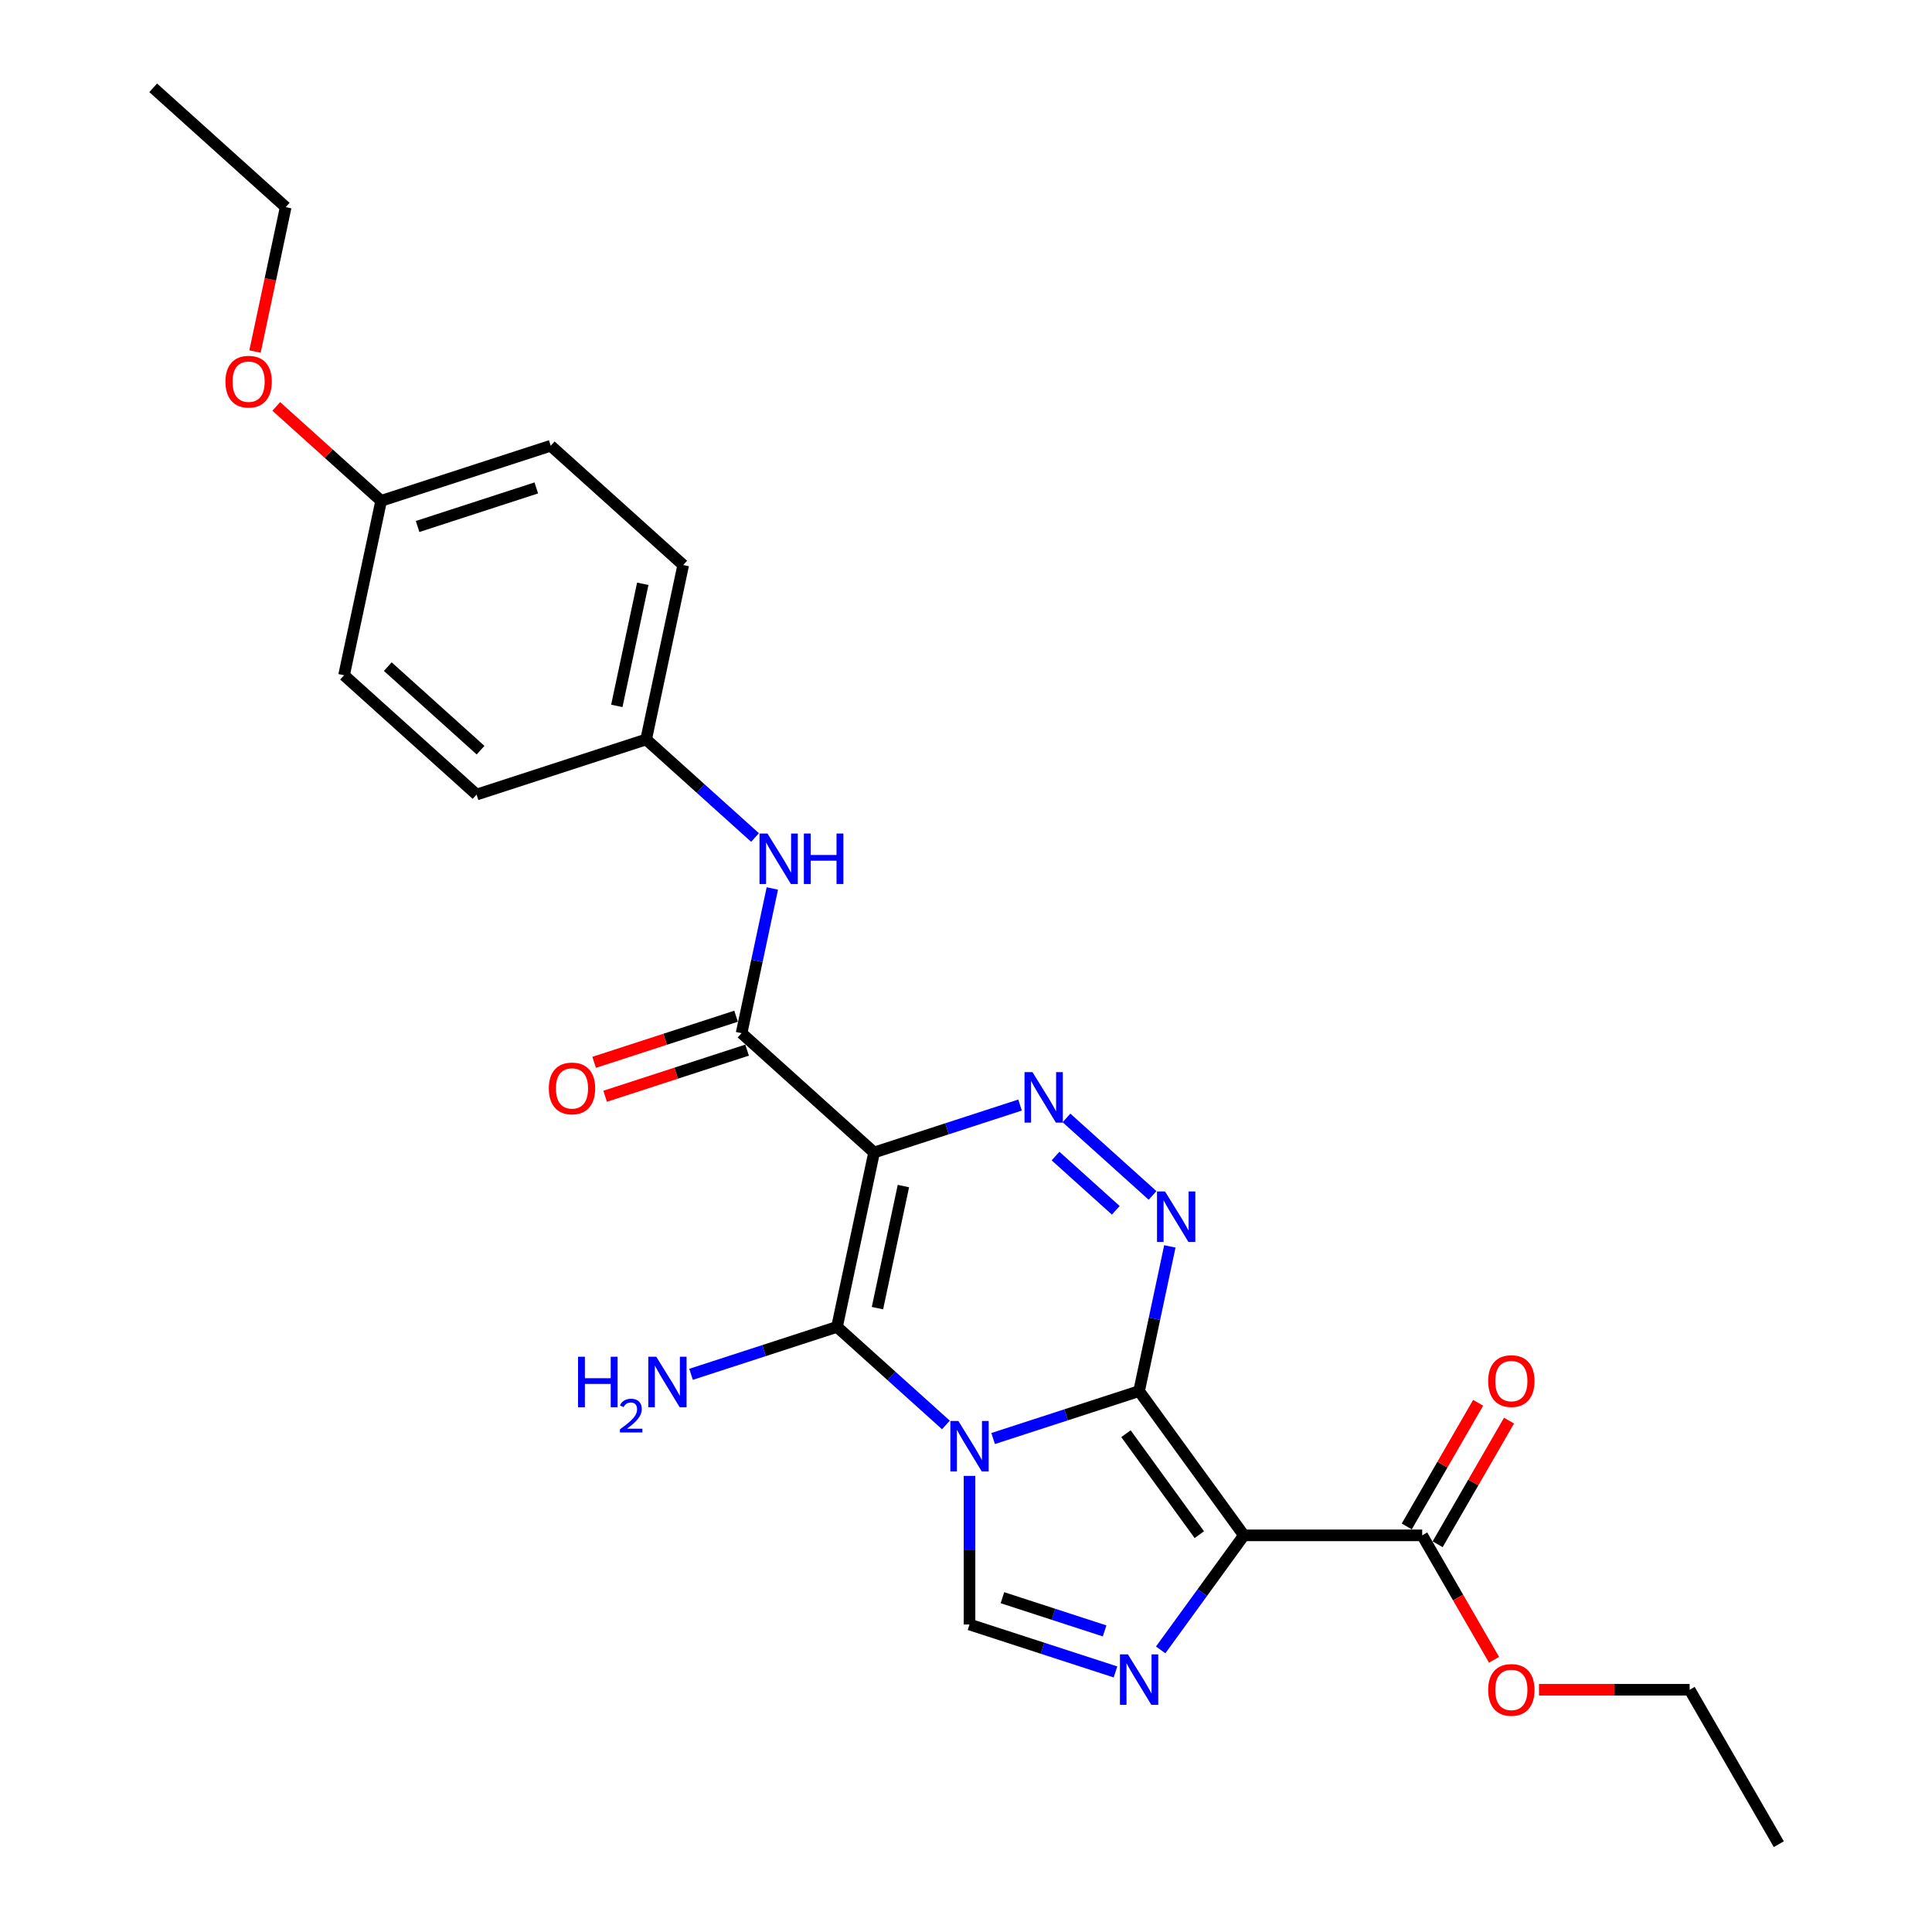 <?xml version='1.0' encoding='iso-8859-1'?>
<svg version='1.1' baseProfile='full'
              xmlns='http://www.w3.org/2000/svg'
                      xmlns:rdkit='http://www.rdkit.org/xml'
                      xmlns:xlink='http://www.w3.org/1999/xlink'
                  xml:space='preserve'
width='1000px' height='1000px' viewBox='0 0 1000 1000'>
<!-- END OF HEADER -->
<rect style='opacity:1.0;fill:#FFFFFF;stroke:none' width='1000' height='1000' x='0' y='0'> </rect>
<path class='bond-0' d='M 514.039,744.58 L 551.816,732.306' style='fill:none;fill-rule:evenodd;stroke:#0000FF;stroke-width:6px;stroke-linecap:butt;stroke-linejoin:miter;stroke-opacity:1' />
<path class='bond-0' d='M 551.816,732.306 L 589.593,720.031' style='fill:none;fill-rule:evenodd;stroke:#000000;stroke-width:6px;stroke-linecap:butt;stroke-linejoin:miter;stroke-opacity:1' />
<path class='bond-3' d='M 489.601,737.548 L 461.418,712.172' style='fill:none;fill-rule:evenodd;stroke:#0000FF;stroke-width:6px;stroke-linecap:butt;stroke-linejoin:miter;stroke-opacity:1' />
<path class='bond-3' d='M 461.418,712.172 L 433.235,686.796' style='fill:none;fill-rule:evenodd;stroke:#000000;stroke-width:6px;stroke-linecap:butt;stroke-linejoin:miter;stroke-opacity:1' />
<path class='bond-7' d='M 501.82,763.926 L 501.82,802.383' style='fill:none;fill-rule:evenodd;stroke:#0000FF;stroke-width:6px;stroke-linecap:butt;stroke-linejoin:miter;stroke-opacity:1' />
<path class='bond-7' d='M 501.82,802.383 L 501.82,840.84' style='fill:none;fill-rule:evenodd;stroke:#000000;stroke-width:6px;stroke-linecap:butt;stroke-linejoin:miter;stroke-opacity:1' />
<path class='bond-2' d='M 589.593,720.031 L 643.839,794.695' style='fill:none;fill-rule:evenodd;stroke:#000000;stroke-width:6px;stroke-linecap:butt;stroke-linejoin:miter;stroke-opacity:1' />
<path class='bond-2' d='M 582.797,742.08 L 620.769,794.345' style='fill:none;fill-rule:evenodd;stroke:#000000;stroke-width:6px;stroke-linecap:butt;stroke-linejoin:miter;stroke-opacity:1' />
<path class='bond-4' d='M 589.593,720.031 L 597.552,682.582' style='fill:none;fill-rule:evenodd;stroke:#000000;stroke-width:6px;stroke-linecap:butt;stroke-linejoin:miter;stroke-opacity:1' />
<path class='bond-4' d='M 597.552,682.582 L 605.512,645.134' style='fill:none;fill-rule:evenodd;stroke:#0000FF;stroke-width:6px;stroke-linecap:butt;stroke-linejoin:miter;stroke-opacity:1' />
<path class='bond-1' d='M 452.423,596.523 L 433.235,686.796' style='fill:none;fill-rule:evenodd;stroke:#000000;stroke-width:6px;stroke-linecap:butt;stroke-linejoin:miter;stroke-opacity:1' />
<path class='bond-1' d='M 467.6,613.902 L 454.168,677.093' style='fill:none;fill-rule:evenodd;stroke:#000000;stroke-width:6px;stroke-linecap:butt;stroke-linejoin:miter;stroke-opacity:1' />
<path class='bond-5' d='M 452.423,596.523 L 490.2,584.249' style='fill:none;fill-rule:evenodd;stroke:#000000;stroke-width:6px;stroke-linecap:butt;stroke-linejoin:miter;stroke-opacity:1' />
<path class='bond-5' d='M 490.2,584.249 L 527.977,571.975' style='fill:none;fill-rule:evenodd;stroke:#0000FF;stroke-width:6px;stroke-linecap:butt;stroke-linejoin:miter;stroke-opacity:1' />
<path class='bond-8' d='M 452.423,596.523 L 383.839,534.77' style='fill:none;fill-rule:evenodd;stroke:#000000;stroke-width:6px;stroke-linecap:butt;stroke-linejoin:miter;stroke-opacity:1' />
<path class='bond-9' d='M 643.839,794.695 L 736.129,794.695' style='fill:none;fill-rule:evenodd;stroke:#000000;stroke-width:6px;stroke-linecap:butt;stroke-linejoin:miter;stroke-opacity:1' />
<path class='bond-26' d='M 643.839,794.695 L 622.301,824.339' style='fill:none;fill-rule:evenodd;stroke:#000000;stroke-width:6px;stroke-linecap:butt;stroke-linejoin:miter;stroke-opacity:1' />
<path class='bond-26' d='M 622.301,824.339 L 600.763,853.984' style='fill:none;fill-rule:evenodd;stroke:#0000FF;stroke-width:6px;stroke-linecap:butt;stroke-linejoin:miter;stroke-opacity:1' />
<path class='bond-12' d='M 433.235,686.796 L 395.458,699.071' style='fill:none;fill-rule:evenodd;stroke:#000000;stroke-width:6px;stroke-linecap:butt;stroke-linejoin:miter;stroke-opacity:1' />
<path class='bond-12' d='M 395.458,699.071 L 357.682,711.345' style='fill:none;fill-rule:evenodd;stroke:#0000FF;stroke-width:6px;stroke-linecap:butt;stroke-linejoin:miter;stroke-opacity:1' />
<path class='bond-27' d='M 596.561,618.756 L 552.004,578.636' style='fill:none;fill-rule:evenodd;stroke:#0000FF;stroke-width:6px;stroke-linecap:butt;stroke-linejoin:miter;stroke-opacity:1' />
<path class='bond-27' d='M 577.527,626.455 L 546.337,598.371' style='fill:none;fill-rule:evenodd;stroke:#0000FF;stroke-width:6px;stroke-linecap:butt;stroke-linejoin:miter;stroke-opacity:1' />
<path class='bond-6' d='M 577.373,865.389 L 539.597,853.114' style='fill:none;fill-rule:evenodd;stroke:#0000FF;stroke-width:6px;stroke-linecap:butt;stroke-linejoin:miter;stroke-opacity:1' />
<path class='bond-6' d='M 539.597,853.114 L 501.82,840.84' style='fill:none;fill-rule:evenodd;stroke:#000000;stroke-width:6px;stroke-linecap:butt;stroke-linejoin:miter;stroke-opacity:1' />
<path class='bond-6' d='M 571.744,844.152 L 545.3,835.56' style='fill:none;fill-rule:evenodd;stroke:#0000FF;stroke-width:6px;stroke-linecap:butt;stroke-linejoin:miter;stroke-opacity:1' />
<path class='bond-6' d='M 545.3,835.56 L 518.857,826.968' style='fill:none;fill-rule:evenodd;stroke:#000000;stroke-width:6px;stroke-linecap:butt;stroke-linejoin:miter;stroke-opacity:1' />
<path class='bond-10' d='M 383.839,534.77 L 391.799,497.321' style='fill:none;fill-rule:evenodd;stroke:#000000;stroke-width:6px;stroke-linecap:butt;stroke-linejoin:miter;stroke-opacity:1' />
<path class='bond-10' d='M 391.799,497.321 L 399.759,459.872' style='fill:none;fill-rule:evenodd;stroke:#0000FF;stroke-width:6px;stroke-linecap:butt;stroke-linejoin:miter;stroke-opacity:1' />
<path class='bond-11' d='M 380.987,525.992 L 344.253,537.928' style='fill:none;fill-rule:evenodd;stroke:#000000;stroke-width:6px;stroke-linecap:butt;stroke-linejoin:miter;stroke-opacity:1' />
<path class='bond-11' d='M 344.253,537.928 L 307.519,549.863' style='fill:none;fill-rule:evenodd;stroke:#FF0000;stroke-width:6px;stroke-linecap:butt;stroke-linejoin:miter;stroke-opacity:1' />
<path class='bond-11' d='M 386.691,543.547 L 349.957,555.482' style='fill:none;fill-rule:evenodd;stroke:#000000;stroke-width:6px;stroke-linecap:butt;stroke-linejoin:miter;stroke-opacity:1' />
<path class='bond-11' d='M 349.957,555.482 L 313.223,567.418' style='fill:none;fill-rule:evenodd;stroke:#FF0000;stroke-width:6px;stroke-linecap:butt;stroke-linejoin:miter;stroke-opacity:1' />
<path class='bond-13' d='M 744.121,799.31 L 762.595,767.312' style='fill:none;fill-rule:evenodd;stroke:#000000;stroke-width:6px;stroke-linecap:butt;stroke-linejoin:miter;stroke-opacity:1' />
<path class='bond-13' d='M 762.595,767.312 L 781.069,735.314' style='fill:none;fill-rule:evenodd;stroke:#FF0000;stroke-width:6px;stroke-linecap:butt;stroke-linejoin:miter;stroke-opacity:1' />
<path class='bond-13' d='M 728.136,790.081 L 746.61,758.083' style='fill:none;fill-rule:evenodd;stroke:#000000;stroke-width:6px;stroke-linecap:butt;stroke-linejoin:miter;stroke-opacity:1' />
<path class='bond-13' d='M 746.61,758.083 L 765.084,726.085' style='fill:none;fill-rule:evenodd;stroke:#FF0000;stroke-width:6px;stroke-linecap:butt;stroke-linejoin:miter;stroke-opacity:1' />
<path class='bond-15' d='M 736.129,794.695 L 754.72,826.896' style='fill:none;fill-rule:evenodd;stroke:#000000;stroke-width:6px;stroke-linecap:butt;stroke-linejoin:miter;stroke-opacity:1' />
<path class='bond-15' d='M 754.72,826.896 L 773.311,859.097' style='fill:none;fill-rule:evenodd;stroke:#FF0000;stroke-width:6px;stroke-linecap:butt;stroke-linejoin:miter;stroke-opacity:1' />
<path class='bond-14' d='M 390.808,433.495 L 362.625,408.119' style='fill:none;fill-rule:evenodd;stroke:#0000FF;stroke-width:6px;stroke-linecap:butt;stroke-linejoin:miter;stroke-opacity:1' />
<path class='bond-14' d='M 362.625,408.119 L 334.442,382.743' style='fill:none;fill-rule:evenodd;stroke:#000000;stroke-width:6px;stroke-linecap:butt;stroke-linejoin:miter;stroke-opacity:1' />
<path class='bond-17' d='M 334.442,382.743 L 246.67,411.262' style='fill:none;fill-rule:evenodd;stroke:#000000;stroke-width:6px;stroke-linecap:butt;stroke-linejoin:miter;stroke-opacity:1' />
<path class='bond-18' d='M 334.442,382.743 L 353.63,292.47' style='fill:none;fill-rule:evenodd;stroke:#000000;stroke-width:6px;stroke-linecap:butt;stroke-linejoin:miter;stroke-opacity:1' />
<path class='bond-18' d='M 319.266,365.364 L 332.698,302.173' style='fill:none;fill-rule:evenodd;stroke:#000000;stroke-width:6px;stroke-linecap:butt;stroke-linejoin:miter;stroke-opacity:1' />
<path class='bond-22' d='M 796.578,874.62 L 835.571,874.62' style='fill:none;fill-rule:evenodd;stroke:#FF0000;stroke-width:6px;stroke-linecap:butt;stroke-linejoin:miter;stroke-opacity:1' />
<path class='bond-22' d='M 835.571,874.62 L 874.563,874.62' style='fill:none;fill-rule:evenodd;stroke:#000000;stroke-width:6px;stroke-linecap:butt;stroke-linejoin:miter;stroke-opacity:1' />
<path class='bond-16' d='M 197.273,259.235 L 285.046,230.716' style='fill:none;fill-rule:evenodd;stroke:#000000;stroke-width:6px;stroke-linecap:butt;stroke-linejoin:miter;stroke-opacity:1' />
<path class='bond-16' d='M 216.143,272.512 L 277.584,252.548' style='fill:none;fill-rule:evenodd;stroke:#000000;stroke-width:6px;stroke-linecap:butt;stroke-linejoin:miter;stroke-opacity:1' />
<path class='bond-21' d='M 197.273,259.235 L 170.133,234.798' style='fill:none;fill-rule:evenodd;stroke:#000000;stroke-width:6px;stroke-linecap:butt;stroke-linejoin:miter;stroke-opacity:1' />
<path class='bond-21' d='M 170.133,234.798 L 142.993,210.361' style='fill:none;fill-rule:evenodd;stroke:#FF0000;stroke-width:6px;stroke-linecap:butt;stroke-linejoin:miter;stroke-opacity:1' />
<path class='bond-28' d='M 197.273,259.235 L 178.085,349.508' style='fill:none;fill-rule:evenodd;stroke:#000000;stroke-width:6px;stroke-linecap:butt;stroke-linejoin:miter;stroke-opacity:1' />
<path class='bond-20' d='M 246.67,411.262 L 178.085,349.508' style='fill:none;fill-rule:evenodd;stroke:#000000;stroke-width:6px;stroke-linecap:butt;stroke-linejoin:miter;stroke-opacity:1' />
<path class='bond-20' d='M 248.733,388.282 L 200.723,345.054' style='fill:none;fill-rule:evenodd;stroke:#000000;stroke-width:6px;stroke-linecap:butt;stroke-linejoin:miter;stroke-opacity:1' />
<path class='bond-19' d='M 353.63,292.47 L 285.046,230.716' style='fill:none;fill-rule:evenodd;stroke:#000000;stroke-width:6px;stroke-linecap:butt;stroke-linejoin:miter;stroke-opacity:1' />
<path class='bond-23' d='M 131.988,181.958 L 139.932,144.583' style='fill:none;fill-rule:evenodd;stroke:#FF0000;stroke-width:6px;stroke-linecap:butt;stroke-linejoin:miter;stroke-opacity:1' />
<path class='bond-23' d='M 139.932,144.583 L 147.877,107.208' style='fill:none;fill-rule:evenodd;stroke:#000000;stroke-width:6px;stroke-linecap:butt;stroke-linejoin:miter;stroke-opacity:1' />
<path class='bond-24' d='M 874.563,874.62 L 920.708,954.545' style='fill:none;fill-rule:evenodd;stroke:#000000;stroke-width:6px;stroke-linecap:butt;stroke-linejoin:miter;stroke-opacity:1' />
<path class='bond-25' d='M 147.877,107.208 L 79.292,45.455' style='fill:none;fill-rule:evenodd;stroke:#000000;stroke-width:6px;stroke-linecap:butt;stroke-linejoin:miter;stroke-opacity:1' />
<path  class='atom-0' d='M 496.042 735.482
L 504.607 749.325
Q 505.456 750.691, 506.822 753.165
Q 508.188 755.638, 508.262 755.786
L 508.262 735.482
L 511.732 735.482
L 511.732 761.618
L 508.151 761.618
L 498.959 746.483
Q 497.888 744.711, 496.744 742.681
Q 495.636 740.65, 495.304 740.023
L 495.304 761.618
L 491.908 761.618
L 491.908 735.482
L 496.042 735.482
' fill='#0000FF'/>
<path  class='atom-5' d='M 603.003 616.69
L 611.568 630.533
Q 612.417 631.899, 613.783 634.373
Q 615.149 636.846, 615.222 636.994
L 615.222 616.69
L 618.693 616.69
L 618.693 642.826
L 615.112 642.826
L 605.92 627.691
Q 604.849 625.919, 603.705 623.889
Q 602.597 621.858, 602.265 621.231
L 602.265 642.826
L 598.869 642.826
L 598.869 616.69
L 603.003 616.69
' fill='#0000FF'/>
<path  class='atom-6' d='M 534.419 554.936
L 542.983 568.78
Q 543.832 570.145, 545.198 572.619
Q 546.564 575.092, 546.638 575.24
L 546.638 554.936
L 550.108 554.936
L 550.108 581.073
L 546.527 581.073
L 537.335 565.937
Q 536.264 564.165, 535.12 562.135
Q 534.013 560.104, 533.68 559.477
L 533.68 581.073
L 530.284 581.073
L 530.284 554.936
L 534.419 554.936
' fill='#0000FF'/>
<path  class='atom-7' d='M 583.815 856.291
L 592.38 870.134
Q 593.229 871.5, 594.595 873.973
Q 595.96 876.447, 596.034 876.594
L 596.034 856.291
L 599.504 856.291
L 599.504 882.427
L 595.924 882.427
L 586.732 867.292
Q 585.661 865.52, 584.517 863.489
Q 583.409 861.459, 583.077 860.831
L 583.077 882.427
L 579.681 882.427
L 579.681 856.291
L 583.815 856.291
' fill='#0000FF'/>
<path  class='atom-11' d='M 397.249 431.428
L 405.814 445.272
Q 406.663 446.638, 408.029 449.111
Q 409.395 451.585, 409.469 451.732
L 409.469 431.428
L 412.939 431.428
L 412.939 457.565
L 409.358 457.565
L 400.166 442.429
Q 399.095 440.657, 397.951 438.627
Q 396.843 436.597, 396.511 435.969
L 396.511 457.565
L 393.115 457.565
L 393.115 431.428
L 397.249 431.428
' fill='#0000FF'/>
<path  class='atom-11' d='M 416.077 431.428
L 419.621 431.428
L 419.621 442.54
L 432.984 442.54
L 432.984 431.428
L 436.528 431.428
L 436.528 457.565
L 432.984 457.565
L 432.984 445.493
L 419.621 445.493
L 419.621 457.565
L 416.077 457.565
L 416.077 431.428
' fill='#0000FF'/>
<path  class='atom-12' d='M 284.068 563.363
Q 284.068 557.087, 287.169 553.58
Q 290.27 550.073, 296.066 550.073
Q 301.862 550.073, 304.963 553.58
Q 308.064 557.087, 308.064 563.363
Q 308.064 569.712, 304.926 573.33
Q 301.788 576.911, 296.066 576.911
Q 290.307 576.911, 287.169 573.33
Q 284.068 569.749, 284.068 563.363
M 296.066 573.957
Q 300.053 573.957, 302.194 571.299
Q 304.372 568.605, 304.372 563.363
Q 304.372 558.231, 302.194 555.647
Q 300.053 553.026, 296.066 553.026
Q 292.079 553.026, 289.901 555.61
Q 287.76 558.194, 287.76 563.363
Q 287.76 568.641, 289.901 571.299
Q 292.079 573.957, 296.066 573.957
' fill='#FF0000'/>
<path  class='atom-13' d='M 299.195 702.247
L 302.739 702.247
L 302.739 713.359
L 316.103 713.359
L 316.103 702.247
L 319.647 702.247
L 319.647 728.384
L 316.103 728.384
L 316.103 716.312
L 302.739 716.312
L 302.739 728.384
L 299.195 728.384
L 299.195 702.247
' fill='#0000FF'/>
<path  class='atom-13' d='M 320.913 727.467
Q 321.547 725.834, 323.058 724.933
Q 324.568 724.007, 326.663 724.007
Q 329.27 724.007, 330.732 725.42
Q 332.194 726.833, 332.194 729.343
Q 332.194 731.901, 330.294 734.289
Q 328.418 736.676, 324.519 739.503
L 332.487 739.503
L 332.487 741.452
L 320.865 741.452
L 320.865 739.819
Q 324.081 737.529, 325.981 735.824
Q 327.906 734.118, 328.832 732.583
Q 329.758 731.048, 329.758 729.465
Q 329.758 727.808, 328.929 726.882
Q 328.101 725.956, 326.663 725.956
Q 325.275 725.956, 324.349 726.516
Q 323.423 727.077, 322.765 728.319
L 320.913 727.467
' fill='#0000FF'/>
<path  class='atom-13' d='M 339.685 702.247
L 348.25 716.091
Q 349.099 717.457, 350.465 719.93
Q 351.831 722.403, 351.904 722.551
L 351.904 702.247
L 355.374 702.247
L 355.374 728.384
L 351.794 728.384
L 342.602 713.248
Q 341.531 711.476, 340.387 709.446
Q 339.279 707.415, 338.947 706.788
L 338.947 728.384
L 335.551 728.384
L 335.551 702.247
L 339.685 702.247
' fill='#0000FF'/>
<path  class='atom-14' d='M 770.276 714.844
Q 770.276 708.568, 773.377 705.061
Q 776.478 701.554, 782.274 701.554
Q 788.069 701.554, 791.17 705.061
Q 794.271 708.568, 794.271 714.844
Q 794.271 721.193, 791.133 724.811
Q 787.995 728.392, 782.274 728.392
Q 776.515 728.392, 773.377 724.811
Q 770.276 721.23, 770.276 714.844
M 782.274 725.439
Q 786.26 725.439, 788.402 722.781
Q 790.58 720.086, 790.58 714.844
Q 790.58 709.712, 788.402 707.128
Q 786.26 704.507, 782.274 704.507
Q 778.287 704.507, 776.109 707.091
Q 773.967 709.675, 773.967 714.844
Q 773.967 720.123, 776.109 722.781
Q 778.287 725.439, 782.274 725.439
' fill='#FF0000'/>
<path  class='atom-16' d='M 770.276 874.694
Q 770.276 868.418, 773.377 864.911
Q 776.478 861.404, 782.274 861.404
Q 788.069 861.404, 791.17 864.911
Q 794.271 868.418, 794.271 874.694
Q 794.271 881.044, 791.133 884.661
Q 787.995 888.242, 782.274 888.242
Q 776.515 888.242, 773.377 884.661
Q 770.276 881.081, 770.276 874.694
M 782.274 885.289
Q 786.26 885.289, 788.402 882.631
Q 790.58 879.936, 790.58 874.694
Q 790.58 869.563, 788.402 866.979
Q 786.26 864.358, 782.274 864.358
Q 778.287 864.358, 776.109 866.942
Q 773.967 869.526, 773.967 874.694
Q 773.967 879.973, 776.109 882.631
Q 778.287 885.289, 782.274 885.289
' fill='#FF0000'/>
<path  class='atom-22' d='M 116.691 197.555
Q 116.691 191.279, 119.792 187.772
Q 122.893 184.265, 128.688 184.265
Q 134.484 184.265, 137.585 187.772
Q 140.686 191.279, 140.686 197.555
Q 140.686 203.905, 137.548 207.522
Q 134.41 211.103, 128.688 211.103
Q 122.93 211.103, 119.792 207.522
Q 116.691 203.942, 116.691 197.555
M 128.688 208.15
Q 132.675 208.15, 134.816 205.492
Q 136.995 202.797, 136.995 197.555
Q 136.995 192.424, 134.816 189.84
Q 132.675 187.219, 128.688 187.219
Q 124.702 187.219, 122.524 189.803
Q 120.382 192.387, 120.382 197.555
Q 120.382 202.834, 122.524 205.492
Q 124.702 208.15, 128.688 208.15
' fill='#FF0000'/>
</svg>
